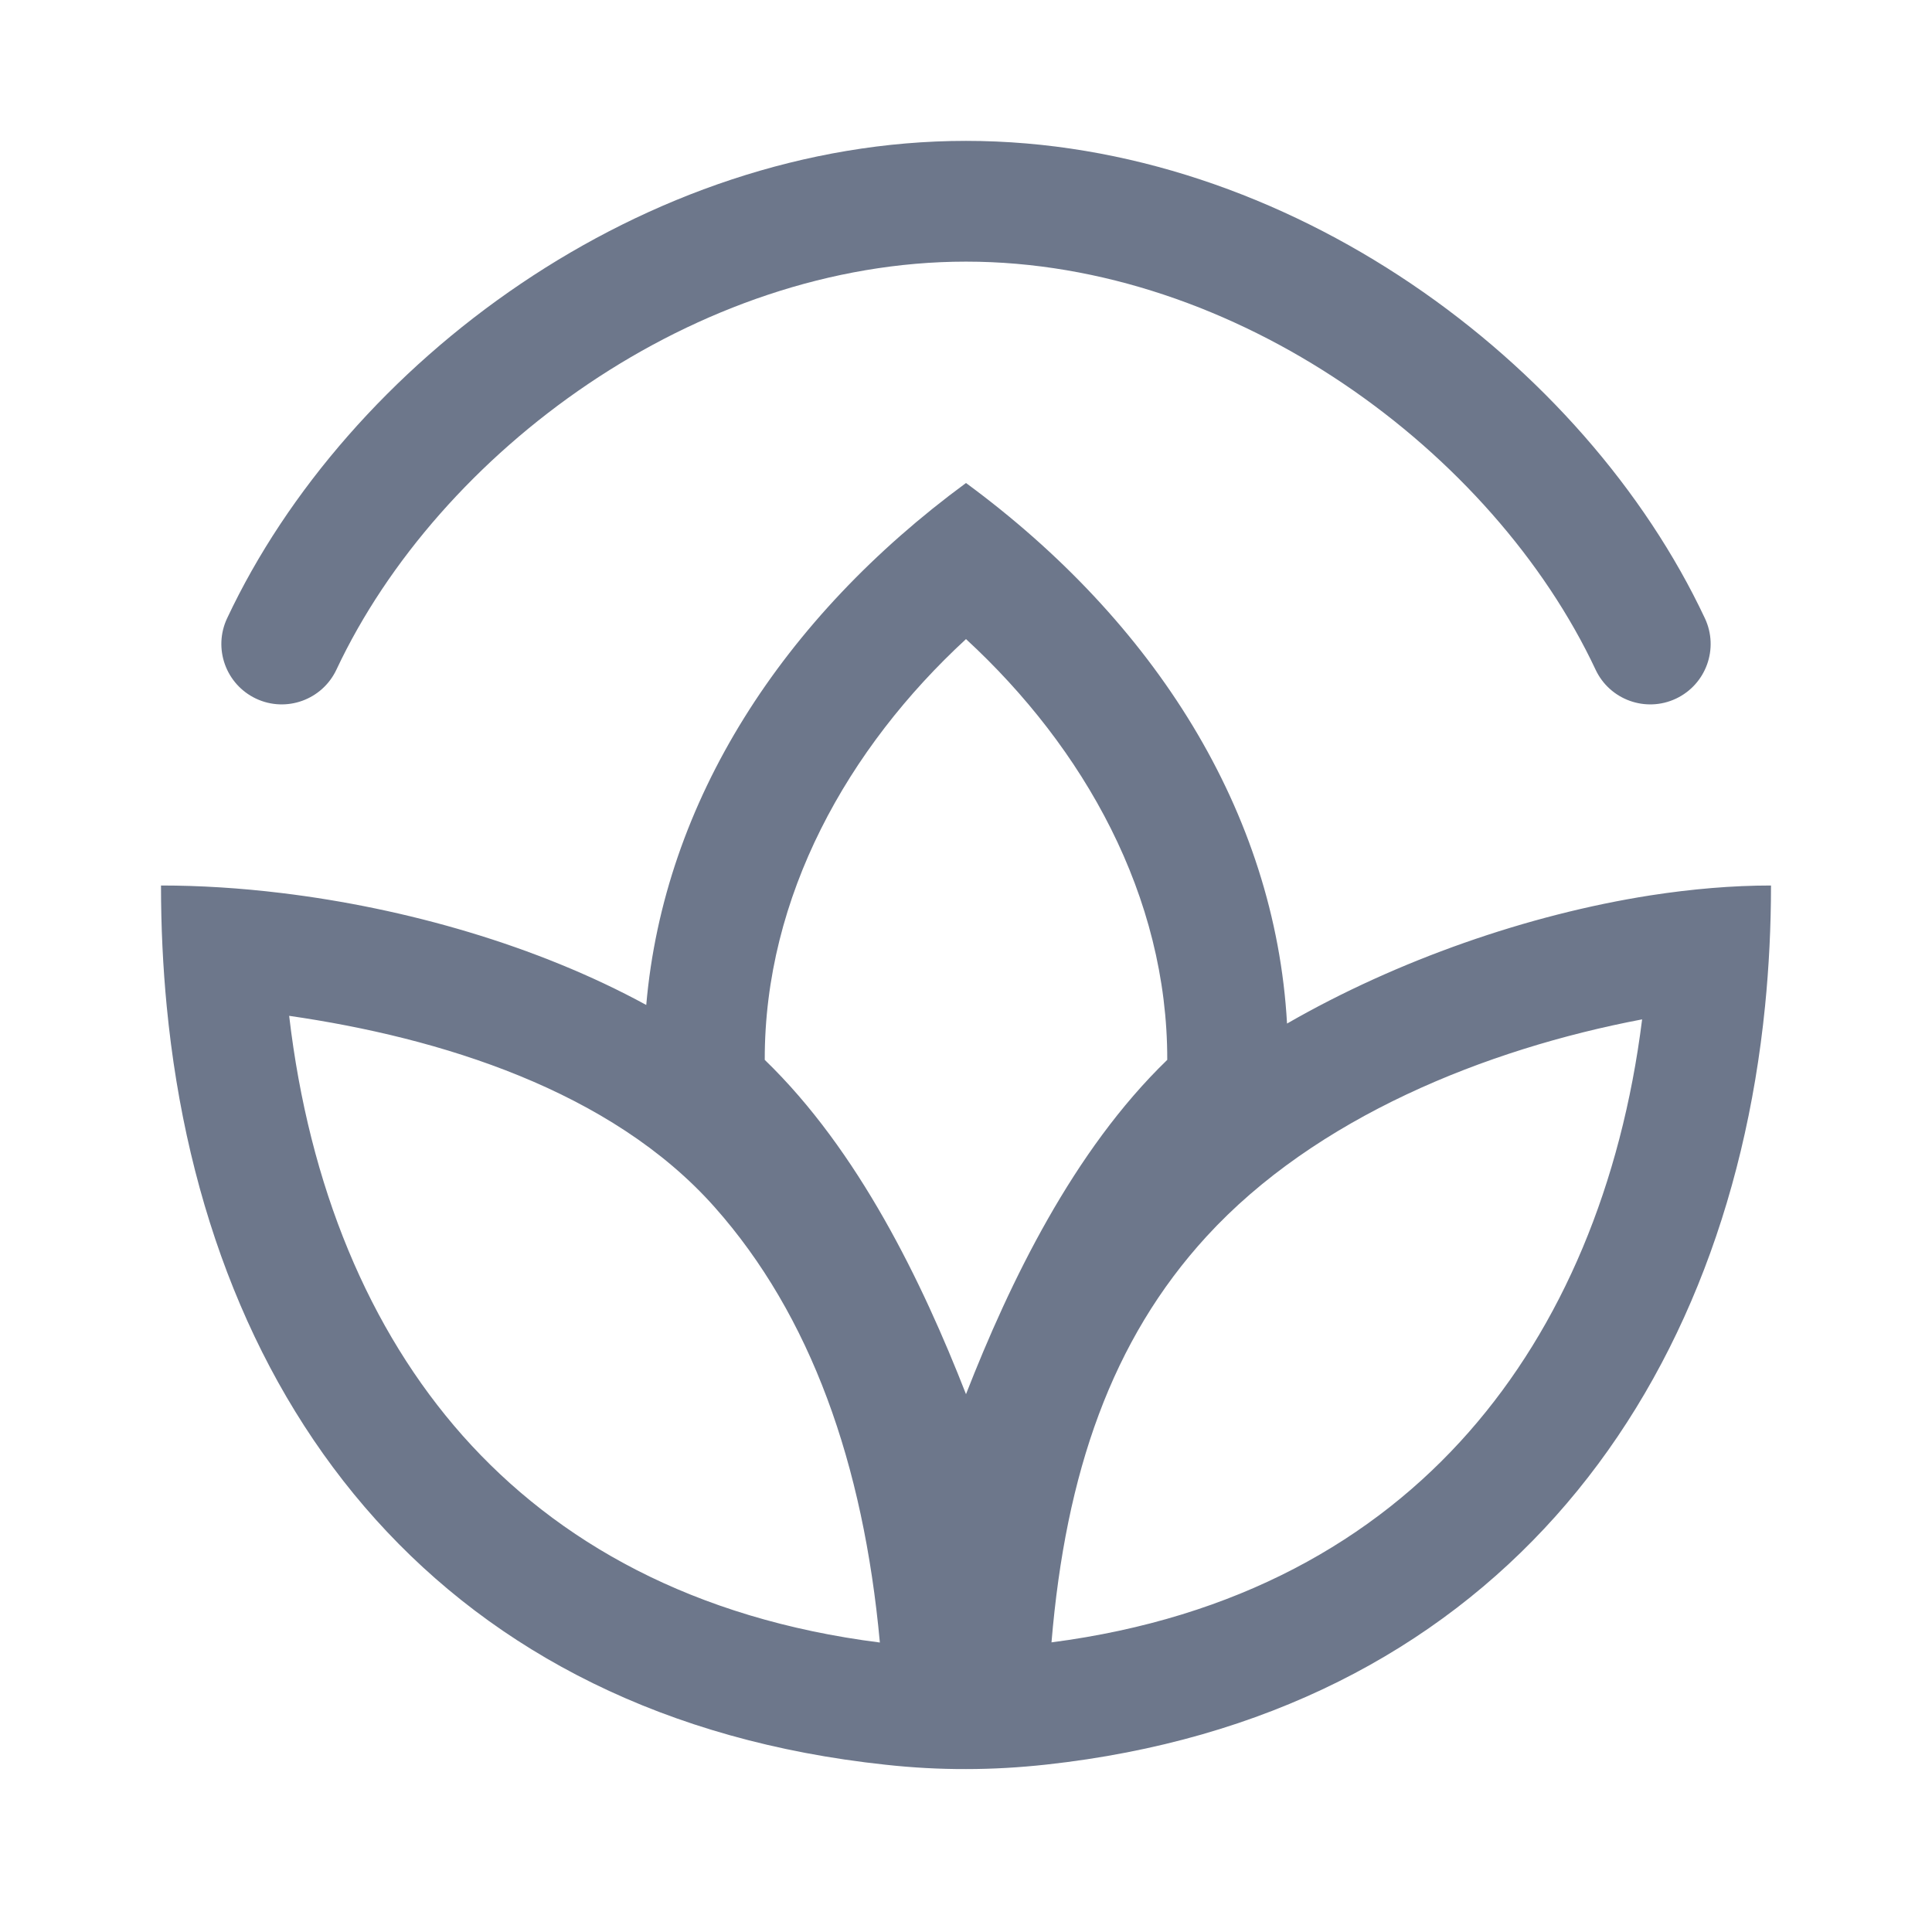 <svg width="24" height="24" viewBox="0 0 24 24" fill="none" xmlns="http://www.w3.org/2000/svg">
<path fill-rule="evenodd" clip-rule="evenodd" d="M12 1.75C7.999 1.75 4.314 4.505 2.821 7.681C2.645 8.056 2.806 8.502 3.181 8.679C3.556 8.855 4.002 8.694 4.179 8.319C5.453 5.608 8.645 3.25 12 3.25C15.355 3.25 18.547 5.608 19.821 8.319C19.997 8.694 20.444 8.855 20.819 8.679C21.194 8.502 21.355 8.056 21.179 7.681C19.686 4.505 16.001 1.75 12 1.75ZM12 7.939C13.467 9.291 14.504 11.133 14.5 13.166C13.333 14.294 12.544 15.927 12 17.319C11.456 15.927 10.667 14.294 9.5 13.166C9.496 11.133 10.533 9.291 12 7.939ZM11 21.922C5.532 21.338 2.556 17.523 2.071 12.5C2.024 12.011 2 11.51 2 11C2.479 11 2.984 11.031 3.5 11.094C5.033 11.28 6.667 11.742 8.028 12.484C8.248 9.949 9.726 7.672 12 6C14.342 7.722 15.841 10.088 15.988 12.715C17.355 11.928 18.981 11.361 20.5 11.123C21.017 11.043 21.522 11 22 11C22 11.509 21.975 12.01 21.926 12.5C21.433 17.431 18.457 21.322 13 21.92C12.662 21.957 12.331 21.976 12 21.976C11.669 21.977 11.338 21.959 11 21.922ZM8.878 14.996C7.589 13.543 5.462 12.889 3.592 12.619C3.84 14.739 4.584 16.521 5.747 17.834C6.922 19.158 8.616 20.11 10.93 20.404C10.726 18.182 10.071 16.34 8.878 14.996ZM14.987 15.361C16.342 13.882 18.456 13.032 20.399 12.663C20.142 14.713 19.403 16.474 18.248 17.788C17.069 19.13 15.37 20.102 13.062 20.402C13.239 18.288 13.812 16.644 14.987 15.361Z" fill="#6D778B"/>
</svg>
